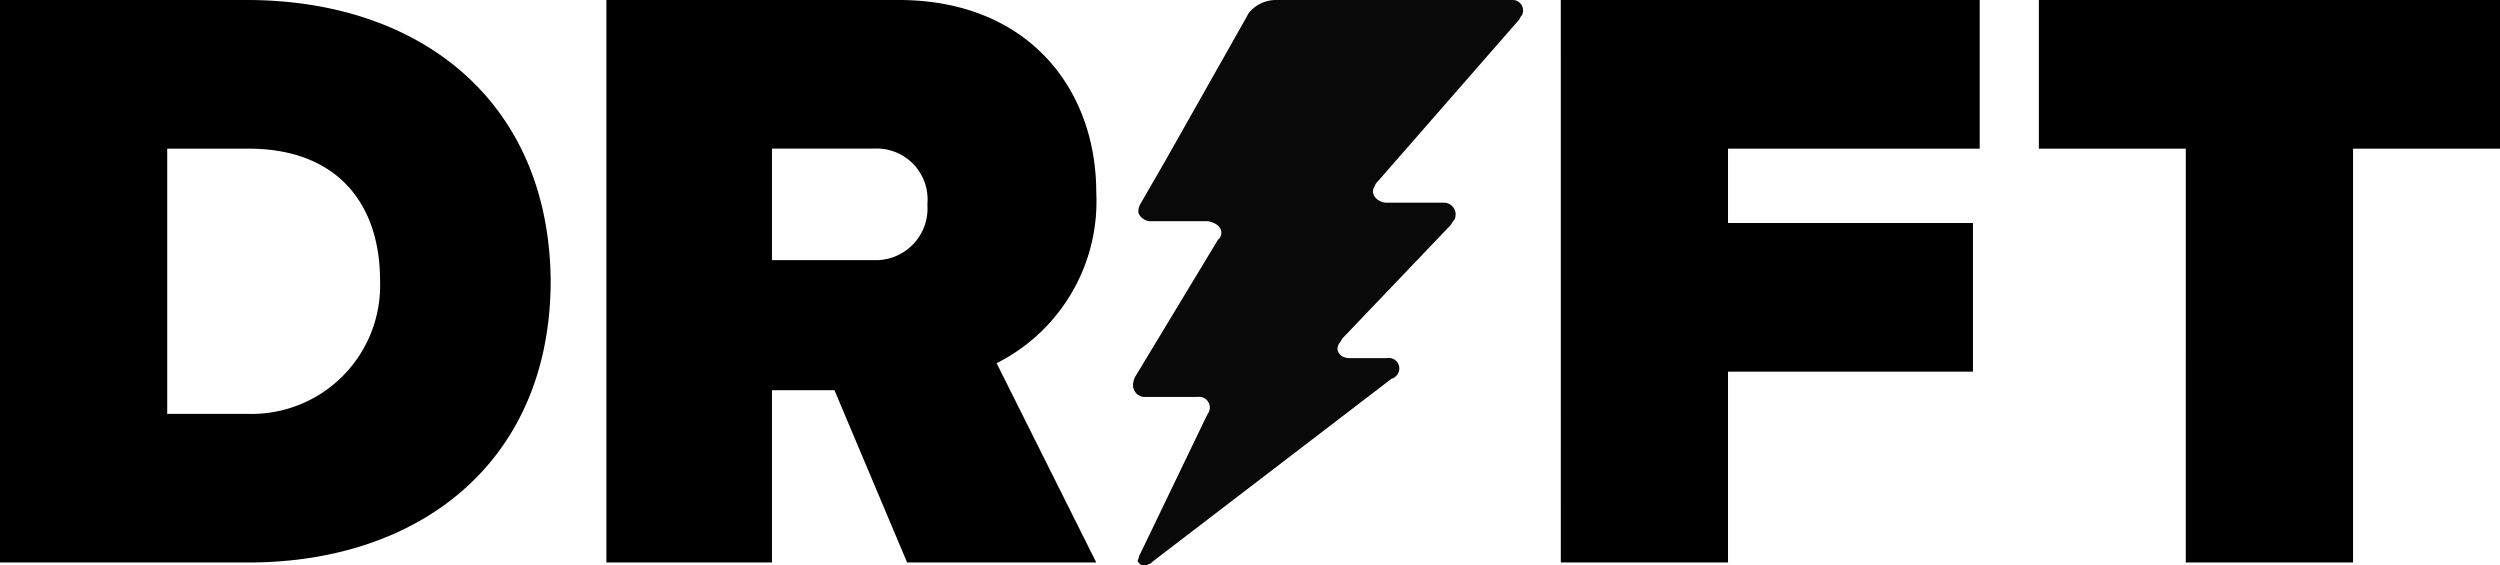 <svg xmlns="http://www.w3.org/2000/svg" width="142.793" height="32.297" viewBox="0 0 142.793 32.297"><defs><style>.a{fill:#090909;}</style></defs><path d="M62.616,11c0-5.983-3.955-11-11.288-11H34.636V32.128h9.456V22.287h3.57l4.15,9.841H62.616L56.924,20.744A10.337,10.337,0,0,0,62.616,11ZM49.88,14.858H44.092V8.489H49.88a2.911,2.911,0,0,1,3.089,3.184,2.956,2.956,0,0,1-3.089,3.184ZM89.149,32.128H98.7v-10.9h13.989v-8.49H98.7V8.49h14.375V0H89.148ZM14.087,0H0V32.128H14.182c9.841,0,17.271-5.789,17.271-16.113C31.356,5.789,24.023,0,14.087,0Zm0,23.638H9.551V8.49h4.631c5.115,0,7.525,3.184,7.525,7.525a7.341,7.341,0,0,1-7.621,7.622ZM116.453,0V8.49h8.393V32.128H134.4V8.49h8.393V0Z" transform="translate(0 0)"/><path class="a" d="M66.667,0h.386a.6.6,0,0,1,.483.868c-.1.1-.1.193-.193.29l-8.008,9.166s-.193.193-.193.288c-.29.386,0,.87.578.965H63.1a.671.671,0,0,1,.58.965,1.34,1.34,0,0,0-.193.288L57.309,19.3c-.1.1-.1.193-.193.288-.29.386,0,.868.578.868h2.123a.6.6,0,0,1,.483,1.062.3.3,0,0,1-.193.1L46.5,32.031s-.193.194-.29.194a.434.434,0,0,1-.483,0c-.1-.1-.193-.194-.1-.29a.974.974,0,0,1,.1-.29l3.763-7.815.1-.193a.611.611,0,0,0-.58-.965H45.924a.683.683,0,0,1-.578-.868.977.977,0,0,1,.1-.288L50.169,13.7l.1-.1c.288-.483-.1-.868-.675-.965H46.4a.763.763,0,0,1-.771-.481.874.874,0,0,1,.1-.483l1.448-2.509L51.81.965l.1-.193A1.993,1.993,0,0,1,53.45,0Z" transform="translate(19.394 0)"/></svg>